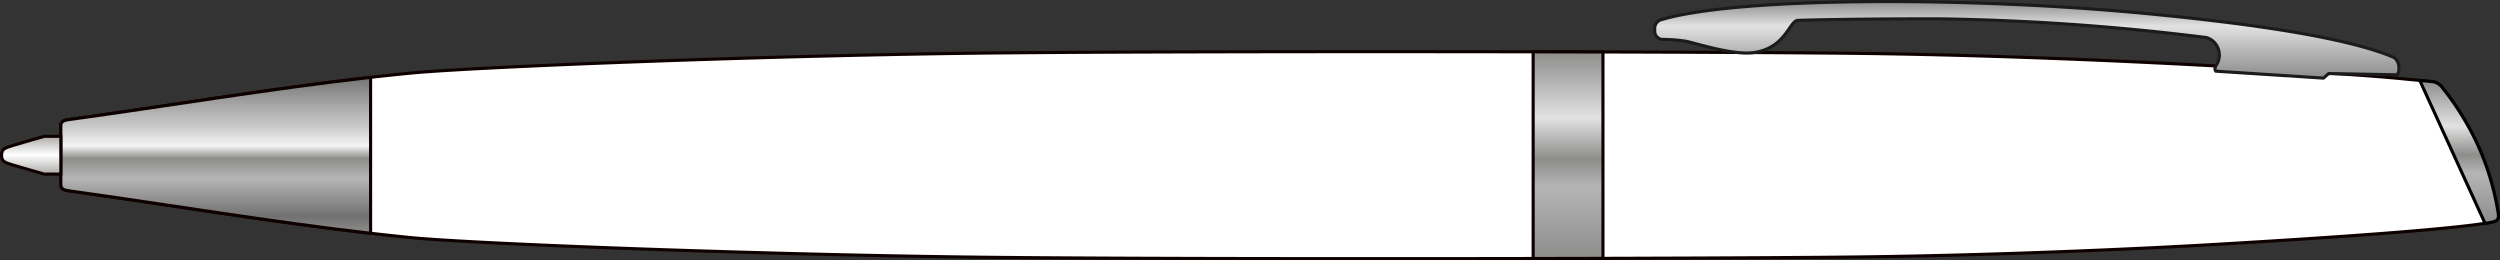 <svg id="_1" data-name="���� 1" xmlns="http://www.w3.org/2000/svg" xmlns:xlink="http://www.w3.org/1999/xlink" viewBox="0 0 399.979 41.639">
  <rect x="0" y="0" width="399.979" height="41.639" fill="#333333" stroke="none"/>
  <defs>
    <linearGradient id="GradientFill_1" data-name="GradientFill 1" x1="126.498" y1="173.045" x2="126.498" y2="148.098" gradientUnits="userSpaceOnUse">
      <stop offset="0" stop-color="#8d8d8c"/>
      <stop offset="0.11" stop-color="#727172"/>
      <stop offset="0.35" stop-color="#b5b5b5"/>
      <stop offset="0.48" stop-color="#8d8d8c"/>
      <stop offset="0.56" stop-color="#f3f4f3"/>
      <stop offset="0.68" stop-color="#cbcbcc"/>
      <stop offset="0.8" stop-color="#acacac"/>
      <stop offset="1" stop-color="#757575"/>
    </linearGradient>
    <linearGradient id="GradientFill_2" data-name="GradientFill 2" x1="342.861" y1="177.083" x2="342.861" y2="144.016" gradientUnits="userSpaceOnUse">
      <stop offset="0" stop-color="#8d8d8c"/>
      <stop offset="0.35" stop-color="#b5b5b5"/>
      <stop offset="0.48" stop-color="#8d8d8c"/>
      <stop offset="0.68" stop-color="#e1e2e1"/>
      <stop offset="1" stop-color="#8d8d8c"/>
    </linearGradient>
    <linearGradient id="GradientFill_3" data-name="GradientFill 3" x1="96.976" y1="157.535" x2="96.976" y2="163.581" gradientUnits="userSpaceOnUse">
      <stop offset="0" stop-color="#adaaa9"/>
      <stop offset="0.49" stop-color="#fff"/>
      <stop offset="1" stop-color="#adaaa9"/>
    </linearGradient>
    <linearGradient id="GradientFill_2-2" x1="485.422" y1="171.458" x2="485.422" y2="148.589" xlink:href="#GradientFill_2"/>
    <linearGradient id="GradientFill_4" data-name="GradientFill 4" x1="416.26" y1="148.221" x2="416.26" y2="135.973" gradientUnits="userSpaceOnUse">
      <stop offset="0" stop-color="#8d8d8c"/>
      <stop offset="0.35" stop-color="#b5b5b5"/>
      <stop offset="0.68" stop-color="#e1e2e1"/>
      <stop offset="1" stop-color="#8d8d8c"/>
    </linearGradient>
  </defs>
  <title>01 (клип вверх)</title>
  <g>
    <path d="M157.412,173.71c10.285,1.039,58.747,2.866,94.984,3.2s113.132.2,136.513-.072,46.51-1.373,57.3-2c25.47-1.483,38.044-2.576,43.361-3.383,1.875-.285,2.308-.371,2.095-1.741a43.559,43.559,0,0,0-2.552-9.166,44.128,44.128,0,0,0-6.318-10.732,2.38,2.38,0,0,0-1.743-1.049c-.617-.058-3.164-.292-4.344-.409-9.8-.97-20.511-1.285-30.5-2.1-10.794-.586-33.921-1.729-57.3-2s-100.276-.409-136.513-.073-84.7,2.239-94.984,3.258c-18.3,1.813-36.324,4.922-54.522,7.429-.938.13-1.172.474-1.172.971v9.419c0,.5.234.84,1.172.97C121.084,168.773,139.126,171.862,157.412,173.71Z" transform="translate(-91.985 -135.723)" fill="#fff" stroke="#0f0000" stroke-miterlimit="22.926" stroke-width="0.5" fill-rule="evenodd"/>
    <path d="M151.277,148.1c-16.2,1.846-32.227,4.548-48.388,6.775-.938.13-1.172.474-1.172.971v9.419c0,.5.234.84,1.172.97,16.157,2.255,32.194,4.944,48.388,6.812Z" transform="translate(-91.985 -135.723)" stroke="#0f0000" stroke-miterlimit="22.926" stroke-width="0.5" fill-rule="evenodd" fill="url(#GradientFill_1)"/>
    <path d="M337.277,177.083c3.807-.007,7.538-.015,11.168-.024V144.04c-3.629-.009-7.361-.018-11.168-.024Z" transform="translate(-91.985 -135.723)" stroke="#0f0000" stroke-miterlimit="22.926" stroke-width="0.5" fill-rule="evenodd" fill="url(#GradientFill_2)"/>
    <path d="M101.718,163.58v-6.045H99.059s-3.6,1.028-4.892,1.423c-1.453.445-1.932.59-1.932,1.6s.479,1.157,1.932,1.6c1.293.395,4.892,1.423,4.892,1.423Z" transform="translate(-91.985 -135.723)" stroke="#0f0000" stroke-miterlimit="22.926" stroke-width="0.5" fill-rule="evenodd" fill="url(#GradientFill_3)"/>
    <path d="M489.569,171.458c1.875-.285,2.308-.371,2.095-1.741a43.559,43.559,0,0,0-2.552-9.166,44.128,44.128,0,0,0-6.318-10.732,2.38,2.38,0,0,0-1.743-1.049l-1.921-.179v0Z" transform="translate(-91.985 -135.723)" stroke="#000" stroke-miterlimit="22.926" stroke-width="0.5" fill-rule="evenodd" fill="url(#GradientFill_2-2)"/>
    <path d="M463.714,148.221l.846-.73,10.871.2c.464-.1.7-2.3-.628-2.856-7.75-3.257-23.992-5.482-40.035-7-28.128-2.655-64.506-2.592-76.8.982a1.484,1.484,0,0,0-1.237,1.65,3.024,3.024,0,0,0,0,.421,1.335,1.335,0,0,0,1.154,1.144,24.538,24.538,0,0,1,3.86.294c1.576.323,7.534,2.281,10.843,1.806,4.956-.707,5.592-4.772,6.936-5.152,0,0,7.818-.264,22.744-.242a384.709,384.709,0,0,1,42.763,3,2.929,2.929,0,0,1,1.566,4.373c-.458.652-.1,1-.1,1Z" transform="translate(-91.985 -135.723)" stroke="#1b1b1b" stroke-miterlimit="22.926" stroke-width="0.5" fill-rule="evenodd" fill="url(#GradientFill_4)"/>
  </g>
</svg>
